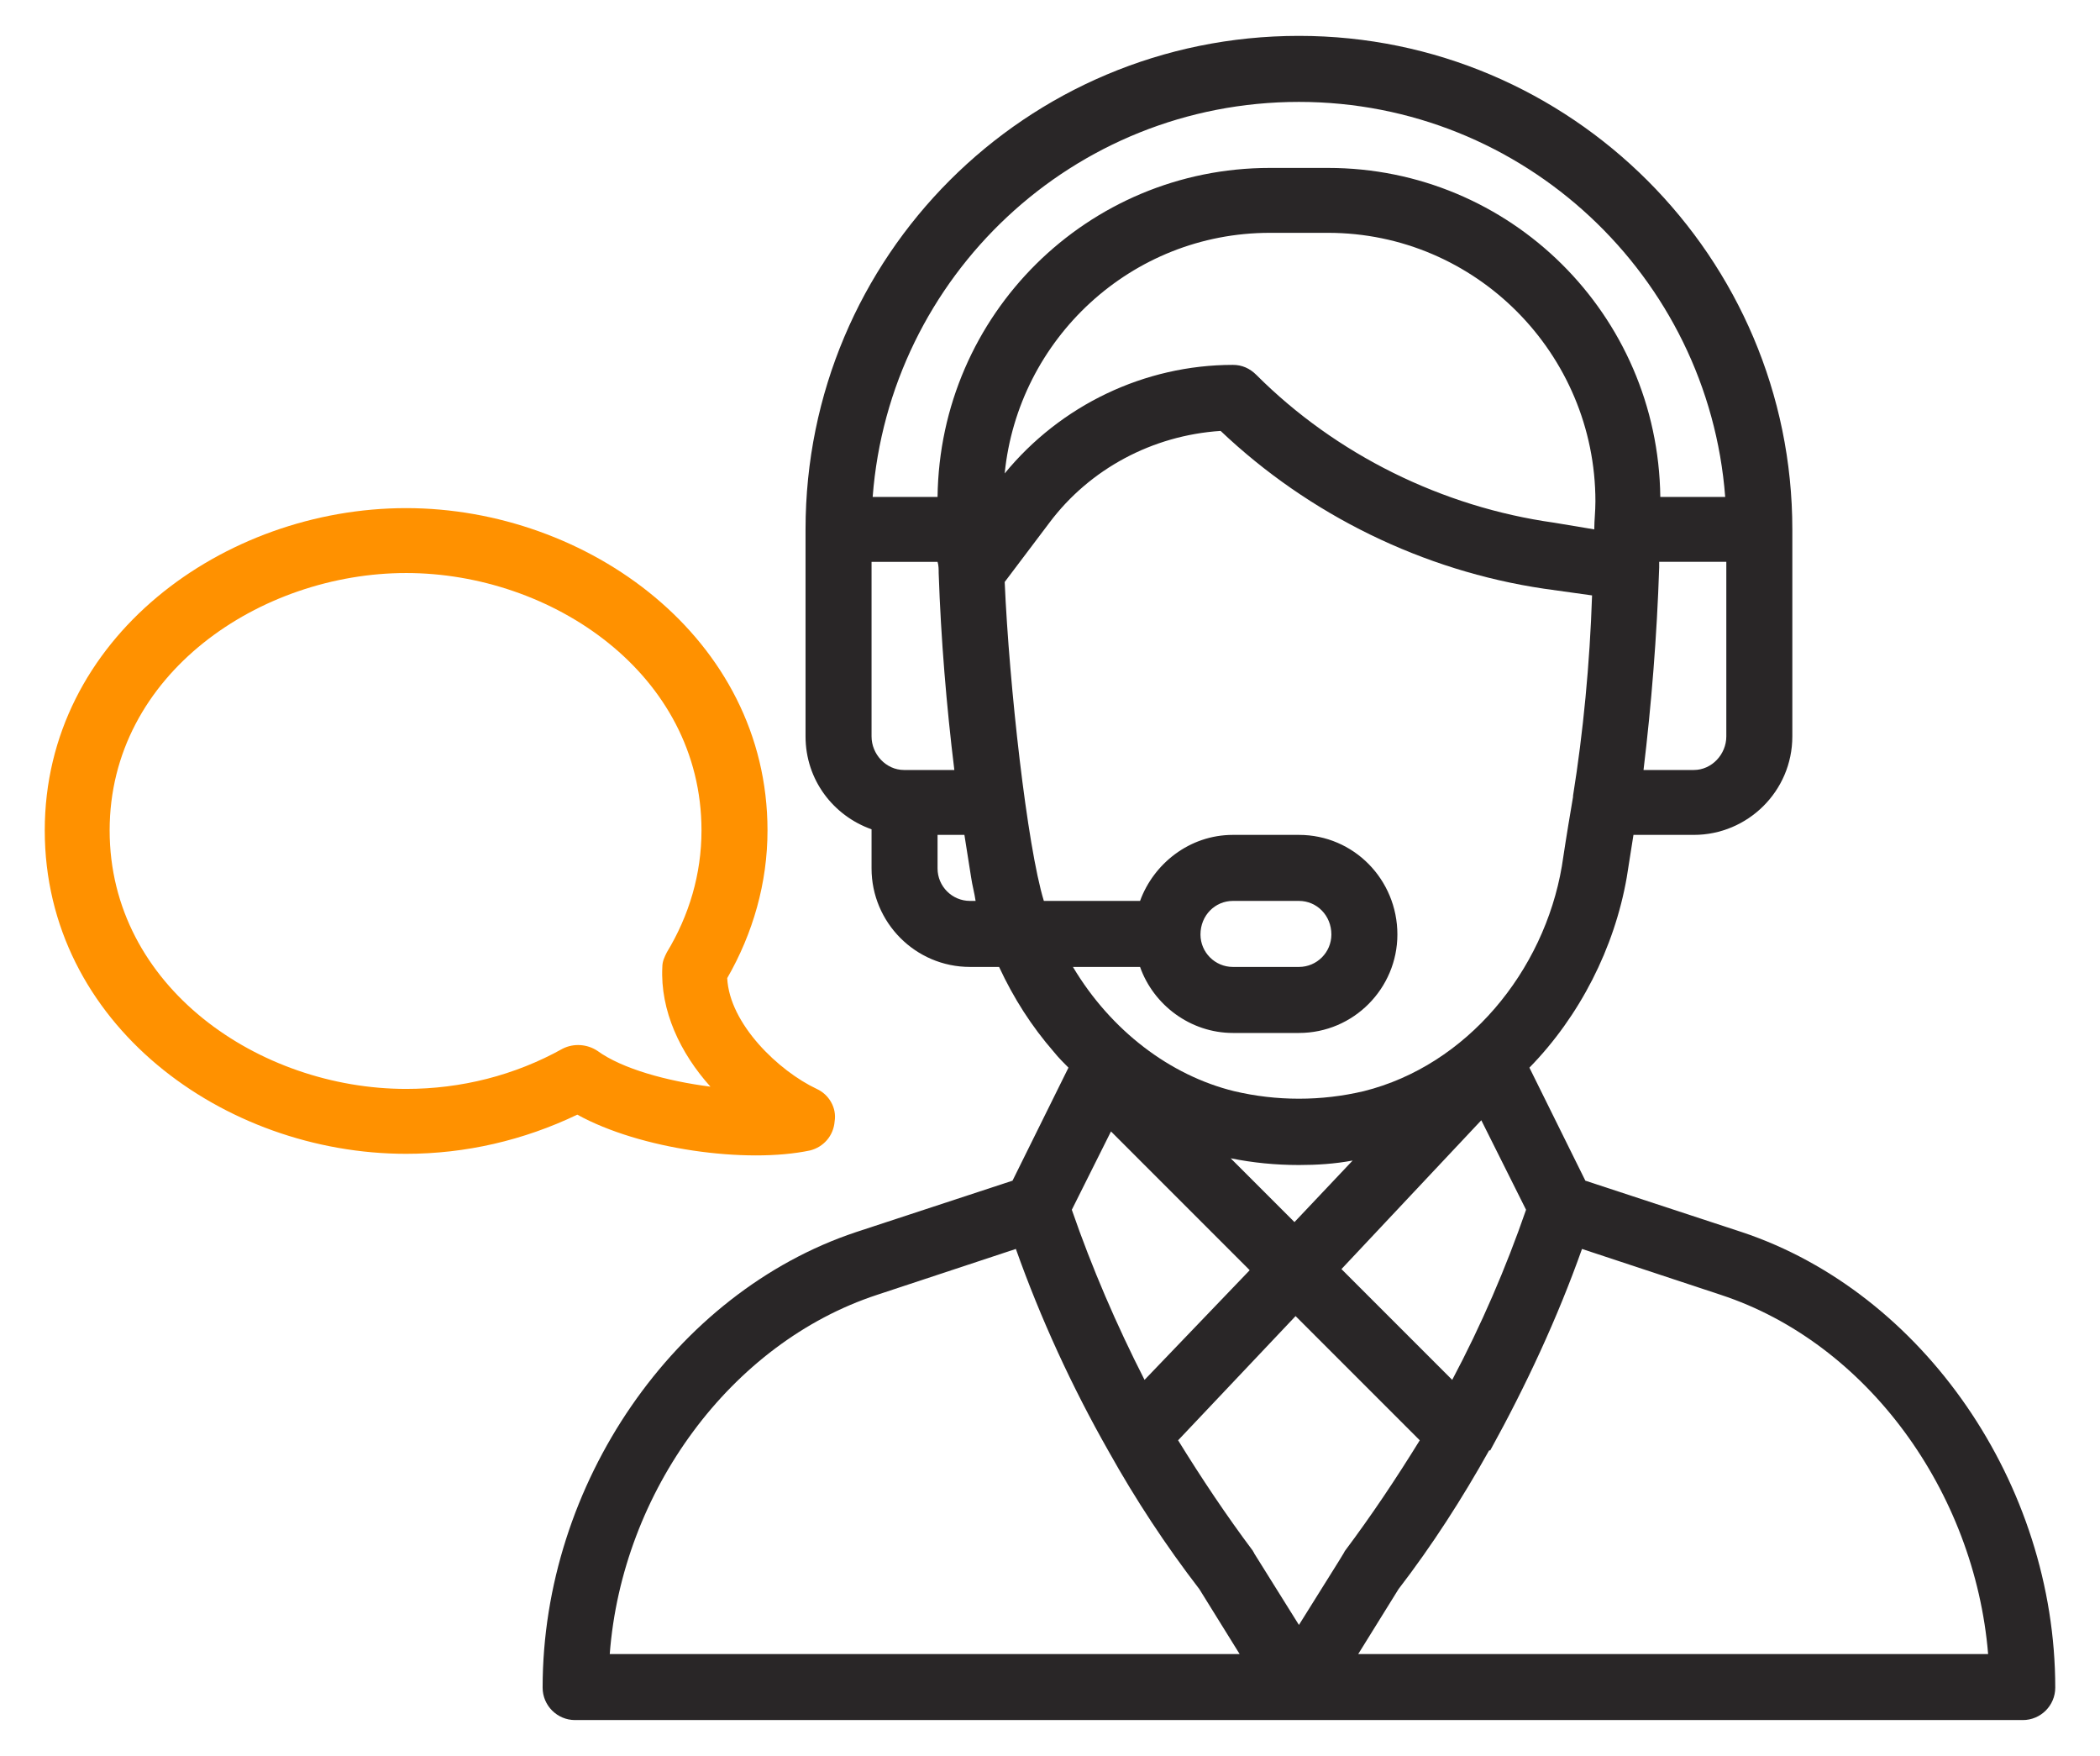 <?xml version="1.0" encoding="UTF-8"?> <!-- Creator: CorelDRAW X8 --> <svg xmlns="http://www.w3.org/2000/svg" xmlns:xlink="http://www.w3.org/1999/xlink" xml:space="preserve" width="18.771mm" height="15.692mm" style="shape-rendering:geometricPrecision; text-rendering:geometricPrecision; image-rendering:optimizeQuality; fill-rule:evenodd; clip-rule:evenodd" viewBox="0 0 1877 1569"> <defs> <style type="text/css"> <![CDATA[ .fil1 {fill:#FF9100} .fil0 {fill:#292627;fill-rule:nonzero} ]]> </style> </defs> <g id="Слой_x0020_1">  <g id="_2977732260048"> <path class="fil0" d="M784 1157l124 -41c22,62 50,123 83,181 0,0 0,0 0,0 0,0 0,0 0,0 24,43 51,84 81,123l36 58 -563 0c11,-145 108,-278 239,-321zm289 -322c0,-17 13,-30 29,-30l59 0c16,0 29,13 29,30 0,16 -13,29 -29,29l-59 0c-16,0 -29,-13 -29,-29zm-54 29c12,34 45,59 83,59l59 0c49,0 88,-40 88,-88 0,-49 -39,-89 -88,-89l-59 0c-39,0 -71,26 -83,59l-86 0c-15,-49 -31,-193 -35,-285l40 -53c36,-48 92,-78 153,-82 79,75 181,125 289,141l43 6c-2,61 -8,123 -17,179 0,0 0,1 0,1 -3,18 -5,29 -10,62 -16,94 -85,178 -177,201 -38,9 -78,9 -116,0 -57,-14 -110,-54 -144,-111l60 0zm-181 -88l0 -30 24 0 6 38c1,7 3,14 4,21l-5 0c-16,0 -29,-13 -29,-29zm323 -685c201,0 366,156 381,353l-58 0c-2,-163 -134,-294 -297,-294l-52 0c-163,0 -295,131 -297,294l-58 0c15,-197 179,-353 381,-353zm382 567c0,16 -13,30 -29,30l-45 0c7,-58 12,-120 14,-181 0,-1 0,-3 0,-5l60 0 0 156zm-118 -186c0,0 0,1 0,1l-36 -6c-100,-14 -195,-61 -266,-132 -6,-6 -13,-9 -21,-9 -79,0 -154,36 -204,97 12,-120 113,-215 237,-215l52 0c132,0 239,108 239,240 0,9 -1,17 -1,24zm-617 216c-16,0 -29,-14 -29,-30l0 -156 59 0c1,3 1,7 1,10 0,0 0,0 0,0 0,0 0,0 0,0 2,59 7,119 14,176l-45 0 0 0zm969 790l-563 0 36 -58c30,-39 57,-81 81,-124 0,0 0,0 1,0 0,0 0,0 0,0 32,-58 60,-118 82,-180l124 41c131,43 227,176 239,321zm-784 -467l124 124 -94 98c-25,-49 -47,-100 -65,-152l35 -70zm164 81l-57 -57c20,4 40,6 61,6 16,0 32,-1 48,-4l-52 55zm141 141l-99 -99 125 -133 40 80c-18,52 -40,103 -66,152zm-137 219l-40 -64c0,-1 -1,-1 -1,-2 -24,-32 -46,-65 -67,-99l105 -111 111 111c-21,34 -43,67 -67,99 -1,2 1,-1 -41,66zm-647 85l1294 0c16,0 29,-13 29,-29 0,-182 -118,-353 -280,-407l-140 -46 -50 -101c45,-46 76,-107 87,-170l6 -38 54 0c48,0 88,-39 88,-88l0 -185c0,-243 -198,-441 -441,-441 -244,0 -441,197 -441,441l0 185c0,39 25,71 59,83l0 35c0,48 39,88 88,88l26 0c13,28 29,53 49,76 4,5 9,10 13,14l-50 101 -140 46c-162,54 -280,225 -280,407 0,16 13,29 29,29z"></path> <path class="fil1" d="M650 874c2,41 46,83 80,99 11,5 18,17 16,29 -1,13 -10,23 -22,26 -57,12 -152,-1 -208,-32 -48,23 -100,35 -153,35 -163,0 -323,-116 -323,-289 0,-172 160,-288 323,-288 162,0 323,116 323,288 0,47 -13,92 -36,132zm-287 -362c-130,0 -265,90 -265,230 0,140 134,231 265,231 49,0 97,-12 140,-36 10,-5 22,-4 31,2 22,16 62,27 101,32 -27,-30 -45,-68 -43,-107 0,-5 2,-9 4,-13 20,-33 31,-70 31,-109 0,-140 -134,-230 -264,-230z"></path> </g> </g> </svg> 